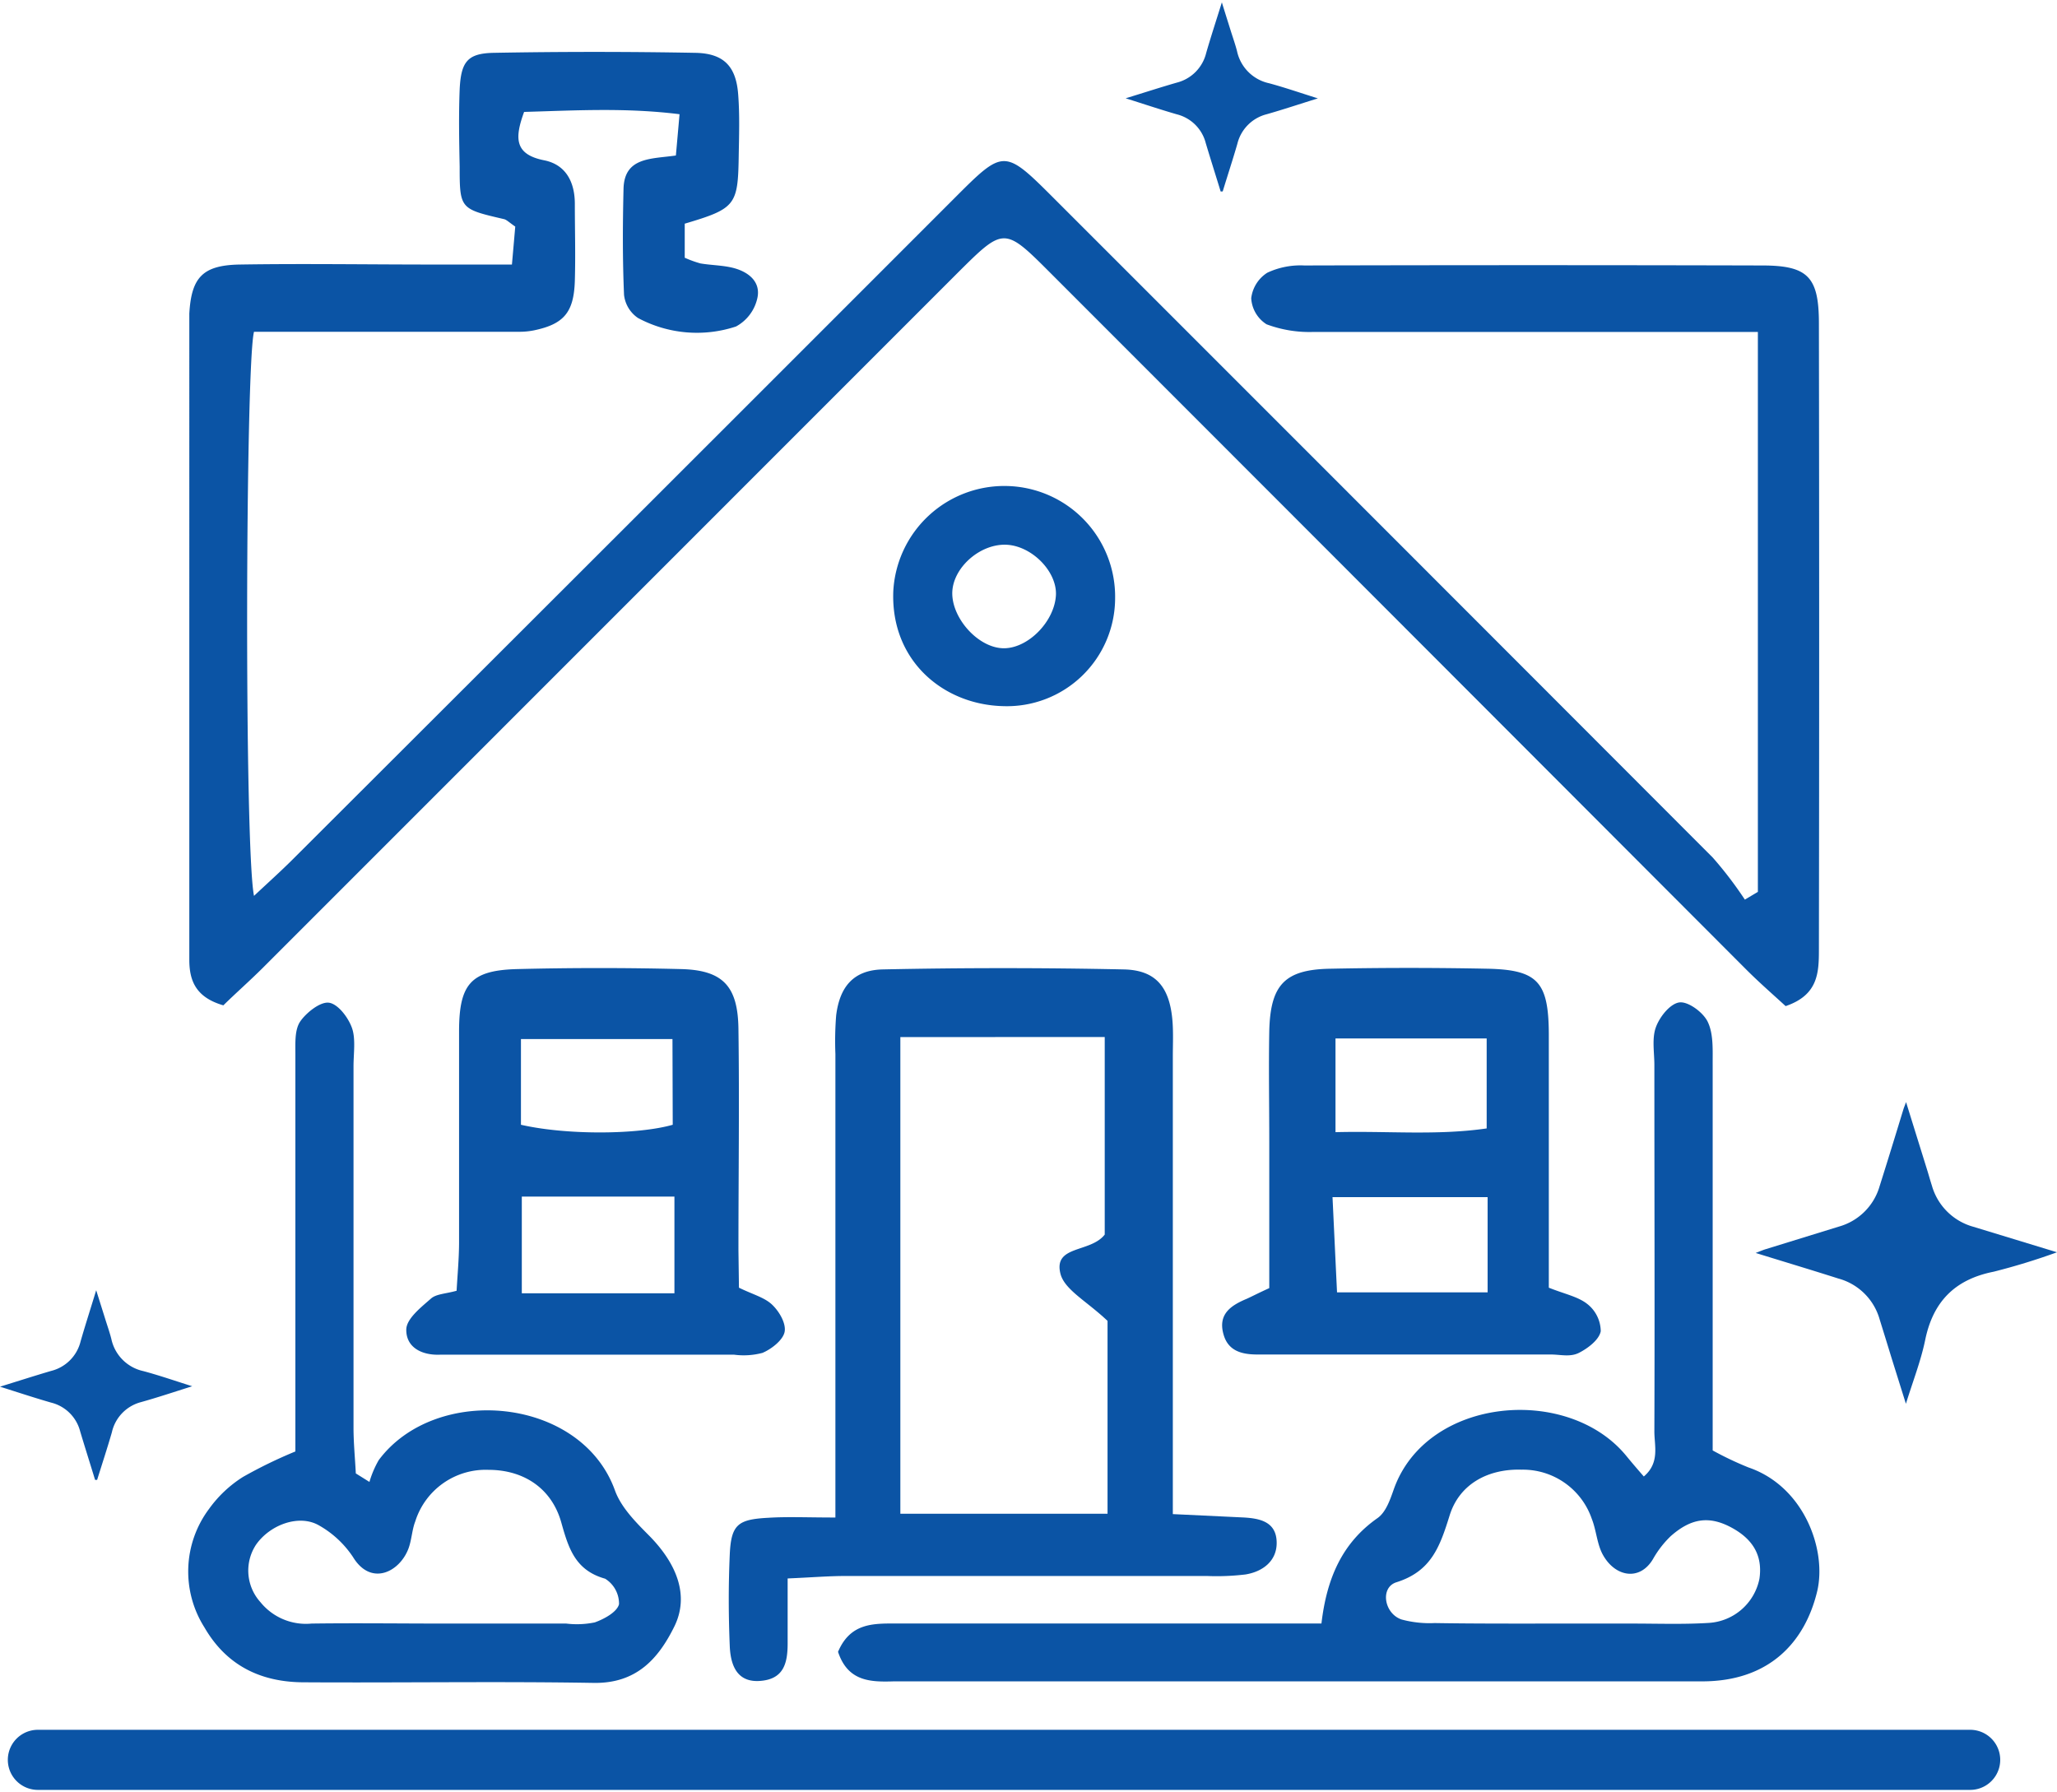 <svg xmlns="http://www.w3.org/2000/svg" width="241" height="210" viewBox="0 0 241.65 210.01"><defs><style>.cls-1,.cls-2{fill:#0b54a5;}.cls-1{fill-rule:evenodd;}</style></defs><title>jonses-2</title><g id="Layer_2" data-name="Layer 2"><g id="Layer_1-2" data-name="Layer 1"><path class="cls-1" d="M206.51,104.5V38.72c-17.64,0-34.94,0-52.24,0a14.38,14.38,0,0,1-5.48-.9,3.88,3.88,0,0,1-1.8-3.06,4.13,4.13,0,0,1,1.89-3,9.19,9.19,0,0,1,4.35-.85q26.9-.07,53.78,0c5.36,0,6.66,1.33,6.67,6.75q.06,36.81,0,73.6c0,2.73-.08,5.36-3.91,6.66-1.4-1.29-3.06-2.73-4.62-4.29Q164.33,72.74,123.5,31.89c-5.53-5.54-5.54-5.54-11-.11L30.86,113.44c-1.57,1.56-3.21,3-4.62,4.39-3.22-.93-4-2.88-4-5.35,0-3.4,0-6.8,0-10.19V40.57c0-1.32,0-2.64,0-4,.24-4.26,1.57-5.7,5.94-5.77,7.55-.12,15.1,0,22.64,0h9.32c.17-1.92.29-3.3.39-4.46-.69-.47-1-.79-1.3-.87C54.07,24.27,54,24.28,54,19.3c-.06-3-.12-6,0-9.06C54.15,7,54.9,6,57.94,5.93q11.88-.22,23.78,0c3.33.07,4.76,1.61,5,4.9.19,2.44.1,4.91.06,7.36-.09,5.65-.41,6.05-6.34,7.81v4a12.87,12.87,0,0,0,1.85.67c1.3.22,2.64.21,3.9.54,1.8.48,3.25,1.67,2.76,3.63a5,5,0,0,1-2.49,3.24,14.64,14.64,0,0,1-11.51-1,3.78,3.78,0,0,1-1.64-2.72c-.18-4.14-.16-8.3-.06-12.45.09-3.77,3.28-3.5,6.15-3.92.14-1.54.26-2.93.43-4.85-6.32-.79-12.24-.44-18.26-.27-1.12,3.07-1.15,5,2.39,5.69,2.53.52,3.57,2.57,3.57,5.11,0,3,.09,6,0,9.06-.12,3.72-1.31,5.08-4.84,5.81A8.64,8.64,0,0,1,61,38.7H29.84c-1,3.76-1.15,60.59,0,66.27,1.64-1.54,3.15-2.89,4.58-4.32Q73.31,61.84,112.13,23c5.83-5.83,5.83-5.83,11.84.18q38.64,38.63,77.24,77.29a45,45,0,0,1,3.77,4.94Z"/><path class="cls-1" d="M98.14,178V123.54a38,38,0,0,1,.09-4.53c.42-3.39,2.06-5.32,5.46-5.4q14.16-.3,28.31,0c3.71.07,5.33,2,5.71,5.75.15,1.49.07,3,.07,4.53V177.6l8.2.39c2,.1,4,.48,4,3,0,2.13-1.64,3.37-3.66,3.7a28.35,28.35,0,0,1-4.52.18q-21.22,0-42.46,0c-2,0-4,.17-6.81.29,0,2.85,0,5.24,0,7.64s-.51,4.21-3.27,4.4c-2.19.15-3.41-1.15-3.53-4.1-.15-3.58-.16-7.17,0-10.75s1-4.13,4.56-4.32C92.52,177.89,94.77,178,98.14,178Zm7.63-56.44v56h24.34V154.9c-2.44-2.31-5-3.63-5.52-5.49-.9-3.44,3.5-2.47,5.19-4.65V121.55Z"/><path class="cls-1" d="M98.45,193.78c1.44-3.39,4.11-3.33,6.81-3.33q21.8,0,43.57,0h6.41c.62-5.31,2.43-9.46,6.57-12.37,1-.69,1.5-2.18,1.93-3.4,3.86-10.89,20.53-12.32,27.37-3.85.59.72,1.19,1.42,2,2.35,1.91-1.62,1.23-3.62,1.24-5.33.05-14.33,0-28.67,0-43,0-1.51-.31-3.15.19-4.48s1.77-2.81,2.81-2.89,2.78,1.21,3.29,2.33c.67,1.44.55,3.3.56,5q0,19.52,0,39v6.31a38.82,38.82,0,0,0,4.21,2c6.58,2.25,9.22,9.76,8.06,14.58-1.44,5.94-5.61,10.54-13.48,10.55q-34.51,0-69,0-13,0-26,0C102.22,197.34,99.6,197.25,98.45,193.78Zm84.84-3.32h8.49c3,0,6,.11,9-.08a6.47,6.47,0,0,0,5.91-5.17c.42-2.79-.83-4.69-3.23-6-2.6-1.42-4.76-1.18-7.21,1a11.68,11.68,0,0,0-2.06,2.67c-1.55,2.61-4.41,2.11-5.86-.45-.72-1.26-.78-2.88-1.33-4.27a8.56,8.56,0,0,0-8.25-5.78c-3.93-.12-7.3,1.68-8.45,5.37s-2.16,6.57-6.26,7.86c-1.93.61-1.45,3.67.61,4.37a12.6,12.6,0,0,0,3.89.42C173.48,190.48,178.39,190.46,183.29,190.46Z"/><path class="cls-1" d="M34.7,170.24V137.71c0-4.71,0-9.43,0-14.15,0-1.3-.09-2.85.56-3.82s2.31-2.35,3.37-2.22,2.29,1.73,2.73,3,.17,3,.17,4.48q0,21.23,0,42.44c0,1.79.18,3.59.27,5.38l1.6,1a11.74,11.74,0,0,1,1.09-2.56c6.71-9,23.78-7.46,27.75,3.55.72,2,2.44,3.73,4,5.3,3.39,3.43,4.7,7.15,3,10.65-1.9,3.87-4.5,6.75-9.5,6.67-11.32-.19-22.64,0-34-.07-5,0-9.09-1.89-11.73-6.46A12.27,12.27,0,0,1,24.55,177a14.26,14.26,0,0,1,4-3.77A54.74,54.74,0,0,1,34.7,170.24Zm17.67,20.22H66.52a10.39,10.39,0,0,0,3.36-.14c1.11-.4,2.6-1.21,2.84-2.13a3.45,3.45,0,0,0-1.63-3c-3.55-1-4.31-3.62-5.17-6.67-1.15-4-4.45-6.12-8.53-6.12a8.67,8.67,0,0,0-8.61,6.07c-.39,1-.42,2.24-.83,3.27-1.09,2.73-4.4,4.31-6.47.92a11.71,11.71,0,0,0-4-3.73c-2.31-1.34-5.73-.12-7.4,2.26a5.53,5.53,0,0,0,.52,6.76,6.87,6.87,0,0,0,6,2.51C41.81,190.39,47.09,190.46,52.37,190.46Z"/><path class="cls-1" d="M86.81,151c1.63.8,3,1.14,3.9,2s1.66,2.26,1.46,3.21-1.53,2-2.6,2.45a8.56,8.56,0,0,1-3.34.21H53.43c-.57,0-1.13,0-1.7,0-2.18.1-4.06-.86-4-3,.06-1.26,1.74-2.57,2.91-3.6.62-.54,1.72-.55,3-.91.11-1.91.28-3.75.29-5.59,0-8.29,0-16.58,0-24.88,0-5.6,1.41-7.18,6.84-7.32q9.62-.24,19.23,0c4.92.12,6.68,2,6.75,7,.12,8.67,0,17.34,0,26ZM79.23,140.3H61.3v11.36H79.23ZM79,121.79H61.2v10.07c5.37,1.23,13.74,1.17,17.83,0Z"/><path class="cls-1" d="M149.11,151.05c0-5.93,0-11.57,0-17.21,0-4.34-.08-8.68,0-13,.13-5.41,1.81-7.2,7.08-7.31q9.33-.19,18.66,0c5.82.14,7.07,1.59,7.1,7.65,0,8.1,0,16.21,0,24.31V151c1.87.75,3.44,1.05,4.54,1.93a4.13,4.13,0,0,1,1.56,3.18c-.18,1-1.49,2-2.55,2.54s-2.22.19-3.35.2H150c-.76,0-1.51,0-2.27,0-1.78,0-3.45-.37-4-2.38-.67-2.39.9-3.4,2.77-4.18C147.13,152,147.79,151.65,149.11,151.05Zm25.65-10.69H156.54c.19,4,.36,7.64.53,11.19h17.69Zm-17.87-7.63c6.16-.16,11.91.41,17.76-.44V121.72H156.89Z"/><path class="cls-1" d="M118.35,56.82A13,13,0,0,1,131,70a12.71,12.71,0,0,1-13.14,12.68c-7-.16-13.22-5.29-12.92-13.47A13.06,13.06,0,0,1,118.35,56.82Zm-.42,19.06c2.9,0,6-3.21,6.12-6.31.08-2.75-2.83-5.69-5.78-5.85-3.18-.16-6.46,2.8-6.4,5.79S115,75.87,117.93,75.88Z"/><path class="cls-2" d="M231.48,210H4.45a3.53,3.53,0,0,1,0-7.06h227a3.53,3.53,0,0,1,0,7.06Z"/><path class="cls-1" d="M11.17,173.58c-.58-1.9-1.18-3.79-1.75-5.69A4.68,4.68,0,0,0,6,164.5c-1.91-.55-3.79-1.17-6-1.87,2.23-.69,4.1-1.29,6-1.85a4.74,4.74,0,0,0,3.47-3.48c.54-1.88,1.14-3.73,1.83-6l1.06,3.37c.24.78.52,1.56.72,2.35a4.91,4.91,0,0,0,3.76,3.78c1.83.49,3.62,1.11,5.74,1.78-2.19.69-4.07,1.32-6,1.86A4.73,4.73,0,0,0,13.14,168c-.54,1.87-1.15,3.72-1.73,5.58Z"/><path class="cls-1" d="M223.9,164.64l-1.66-5.3q-.7-2.29-1.42-4.6a6.92,6.92,0,0,0-4.87-4.82c-3.14-1-6.27-1.94-9.7-3,.57-.22.89-.36,1.23-.46l8.52-2.63a6.91,6.91,0,0,0,4.81-4.75c.95-3,1.87-6,2.81-9.08.06-.18.13-.35.3-.8.89,2.88,1.71,5.5,2.52,8.11.17.56.33,1.13.51,1.69a7,7,0,0,0,4.86,4.84l9.84,3a76.79,76.79,0,0,1-7.43,2.28c-4.55.9-7.12,3.5-8.05,8C225.66,159.6,224.74,161.93,223.9,164.64Z"/><path class="cls-1" d="M143.4,22.22c-.58-1.89-1.18-3.78-1.75-5.68a4.68,4.68,0,0,0-3.41-3.39c-1.9-.55-3.78-1.18-6-1.88,2.22-.68,4.09-1.29,6-1.84a4.75,4.75,0,0,0,3.46-3.49c.54-1.87,1.15-3.73,1.84-5.94.41,1.33.73,2.34,1.05,3.36.25.79.52,1.56.73,2.36a4.91,4.91,0,0,0,3.76,3.78c1.82.49,3.61,1.11,5.74,1.78-2.19.68-4.07,1.31-6,1.86a4.74,4.74,0,0,0-3.46,3.48c-.54,1.87-1.15,3.72-1.72,5.59Z"/></g></g></svg>